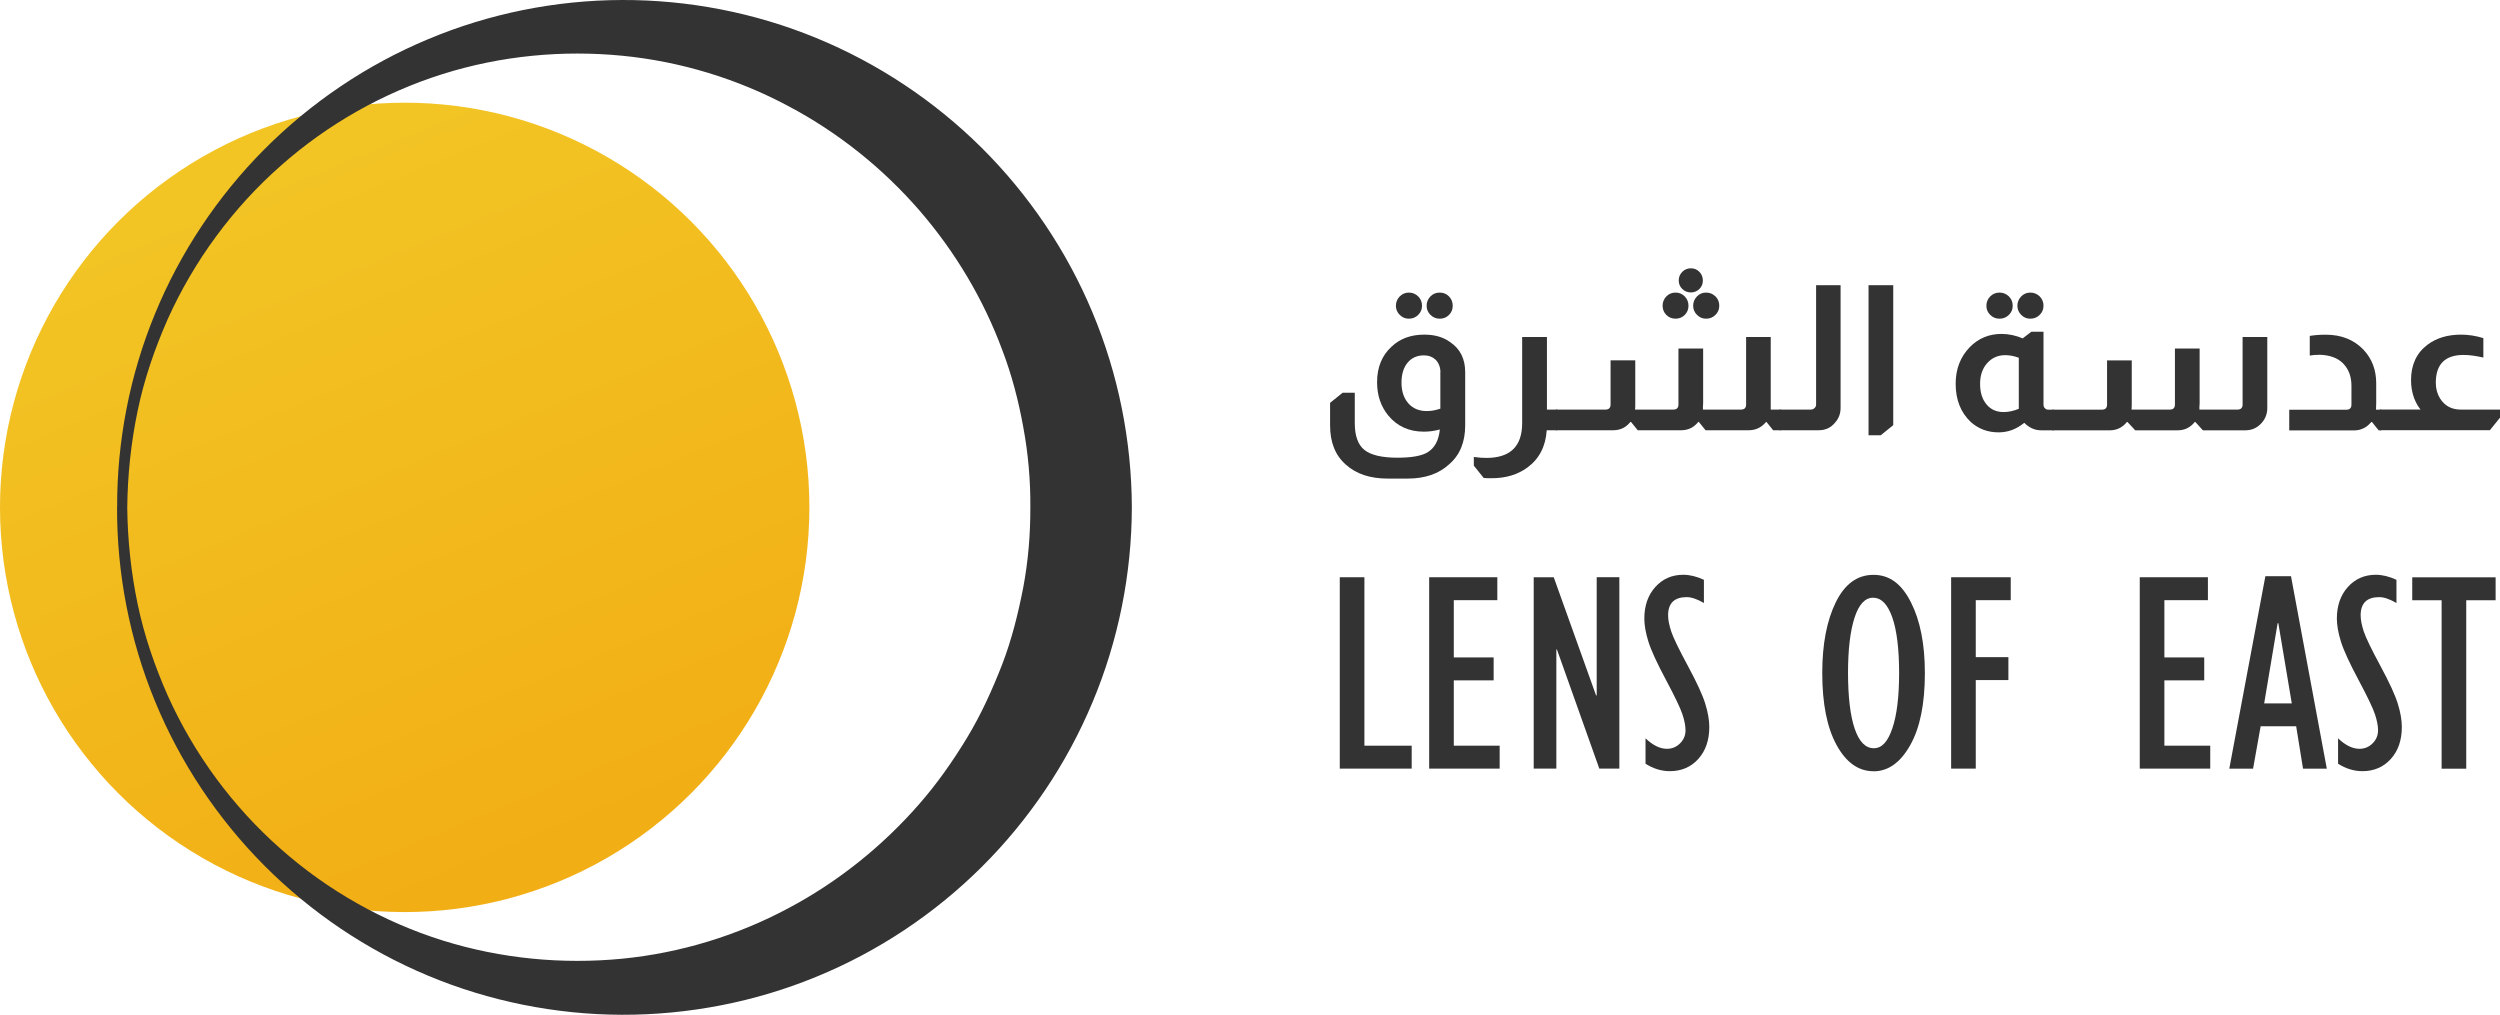 <?xml version="1.0" encoding="UTF-8"?>
<svg xmlns="http://www.w3.org/2000/svg" xmlns:xlink="http://www.w3.org/1999/xlink" id="Layer_1" data-name="Layer 1" viewBox="0 0 353.23 143.38">
  <defs>
    <style>
      .cls-1 {
        fill: url(#linear-gradient);
      }

      .cls-1, .cls-2 {
        stroke-width: 0px;
      }

      .cls-2 {
        fill: #333;
      }
    </style>
    <linearGradient id="linear-gradient" x1="11.82" y1="-38.38" x2="101.05" y2="178.14" gradientUnits="userSpaceOnUse">
      <stop offset="0" stop-color="#f2d22e"></stop>
      <stop offset="1" stop-color="#f2a20c"></stop>
    </linearGradient>
  </defs>
  <circle class="cls-1" cx="57.18" cy="71.69" r="57.18"></circle>
  <path class="cls-2" d="m17.98,71.69c.05,4.58.53,9.14,1.46,13.62.93,4.47,2.42,8.81,4.26,12.97,3.73,8.3,9.23,15.73,15.95,21.65,6.7,5.94,14.6,10.35,22.89,12.95,8.31,2.6,16.98,3.39,25.34,2.58,8.37-.82,16.36-3.32,23.46-7.11,7.12-3.77,13.37-8.83,18.5-14.7,2.57-2.93,4.8-6.12,6.79-9.4,1.99-3.29,3.57-6.79,4.95-10.32,1.37-3.55,2.28-7.24,3-10.94.7-3.72,1.01-7.5,1-11.29.03-3.8-.3-7.58-.99-11.3-.67-3.72-1.62-7.4-2.98-10.95-2.64-7.13-6.62-13.85-11.73-19.75-5.12-5.89-11.38-10.95-18.51-14.72-7.11-3.8-15.11-6.29-23.49-7.11-8.37-.81-17.05-.02-25.36,2.6-8.3,2.62-16.19,7.03-22.89,12.98-6.71,5.92-12.21,13.37-15.94,21.66-1.83,4.16-3.33,8.5-4.25,12.97-.93,4.47-1.41,9.04-1.46,13.62Zm-1.43,0c-.03-9.34,1.78-18.69,5.34-27.33,3.55-8.65,8.83-16.59,15.43-23.23,6.6-6.64,14.51-11.98,23.16-15.59C69.12,1.91,78.49.03,87.87,0c9.38-.03,18.78,1.79,27.47,5.37,8.69,3.57,16.67,8.87,23.35,15.5,6.67,6.63,12.04,14.58,15.67,23.28,3.64,8.69,5.53,18.11,5.56,27.54-.02,9.43-1.91,18.85-5.56,27.54-3.63,8.69-9,16.65-15.67,23.28-6.67,6.63-14.65,11.94-23.35,15.5-8.69,3.58-18.09,5.39-27.47,5.37-9.38-.03-18.76-1.91-27.4-5.53-8.65-3.61-16.56-8.95-23.16-15.59-6.6-6.64-11.88-14.58-15.43-23.23-3.56-8.65-5.37-18-5.34-27.33Z"></path>
  <g>
    <path class="cls-2" d="m203.44,60.68c-.76.21-1.52.31-2.26.31-2.08,0-3.75-.75-5.01-2.26-1.07-1.3-1.6-2.87-1.6-4.72,0-2.12.69-3.8,2.06-5.04,1.18-1.12,2.72-1.69,4.61-1.69,1.47,0,2.69.35,3.66,1.06,1.41.95,2.12,2.37,2.12,4.23v7.53c0,2.38-.76,4.22-2.29,5.52-1.45,1.33-3.4,2-5.84,2h-2.83c-2.48,0-4.45-.66-5.9-1.97-1.49-1.3-2.23-3.15-2.23-5.55v-3.18l1.77-1.43h1.72v4.29c0,1.79.45,3.06,1.36,3.79.91.73,2.47,1.1,4.68,1.1,1.96,0,3.37-.25,4.21-.74,1.03-.61,1.62-1.7,1.77-3.26Zm-4.38-19.34c.51,0,.95.18,1.32.54.36.36.54.8.54,1.32s-.18.93-.54,1.29c-.36.36-.8.54-1.32.54s-.92-.18-1.29-.54c-.36-.36-.54-.79-.54-1.29s.18-.95.54-1.32c.36-.36.79-.54,1.29-.54Zm4.46,11.25c0-.69-.22-1.27-.66-1.75-.46-.42-1.01-.63-1.66-.63-.95,0-1.72.33-2.29,1-.59.69-.89,1.64-.89,2.86s.33,2.19.97,2.92,1.52,1.09,2.6,1.09c.61,0,1.25-.11,1.92-.34v-5.15Zm-.09-11.25c.51,0,.95.18,1.3.54.35.36.53.8.53,1.32s-.18.95-.53,1.3c-.35.35-.79.53-1.3.53s-.95-.18-1.32-.54c-.36-.36-.54-.79-.54-1.29s.18-.95.54-1.32.8-.54,1.32-.54Z"></path>
    <path class="cls-2" d="m218.57,47.63v10.24h1.46v2.92h-1.49c-.15,2.29-1.06,4.04-2.72,5.26-1.37,1.01-3.06,1.52-5.06,1.52-.34,0-.72,0-1.12-.03l-1.4-1.75v-1.23c.61.1,1.2.14,1.77.14,3.38,0,5.06-1.64,5.06-4.92v-12.16h3.49Z"></path>
    <path class="cls-2" d="m250.19,47.63v10.24h1.46v2.92h-1.12l-.94-1.17h-.06c-.65.78-1.46,1.17-2.43,1.17h-6.12l-.94-1.17h-.09c-.63.78-1.43,1.17-2.4,1.17h-6.15l-.95-1.17h-.09c-.63.78-1.43,1.17-2.4,1.17h-8.13v-2.92h7.01c.48,0,.72-.24.72-.72v-6.24h3.49v6.07c0,.4,0,.7-.03.89h5.41c.48,0,.72-.24.72-.72v-7.9h3.49v7.64c0,.11,0,.29-.03.52v.46h5.38c.48,0,.72-.24.72-.72v-9.53h3.49Zm-13.45-6.29c.51,0,.95.18,1.3.54.35.36.53.8.53,1.32s-.18.95-.53,1.3c-.35.35-.79.53-1.3.53s-.95-.18-1.3-.53c-.35-.35-.53-.79-.53-1.3s.18-.95.53-1.32c.35-.36.79-.54,1.3-.54Zm2.17-3.43c.48,0,.88.17,1.2.5.32.33.49.74.49,1.22s-.16.88-.49,1.2c-.33.32-.72.49-1.2.49s-.88-.16-1.22-.49c-.33-.32-.5-.72-.5-1.2s.17-.88.5-1.22c.33-.33.74-.5,1.22-.5Zm2.15,3.43c.52,0,.95.18,1.32.54s.54.8.54,1.32-.18.93-.54,1.29c-.36.36-.8.54-1.32.54s-.92-.18-1.29-.54c-.36-.36-.54-.79-.54-1.29s.18-.95.54-1.32.79-.54,1.29-.54Z"></path>
    <path class="cls-2" d="m260.06,40.3v17.34c0,.8-.26,1.49-.77,2.06-.59.73-1.36,1.09-2.32,1.09h-5.52v-2.92h4.41c.21,0,.39-.08.54-.23.13-.13.2-.3.2-.49v-16.85h3.46Z"></path>
    <path class="cls-2" d="m267.5,40.3v19.77l-1.77,1.43h-1.72v-21.2h3.49Z"></path>
    <path class="cls-2" d="m288.73,46.86v10.3c0,.23.07.4.2.52.12.13.27.2.46.2h.8v2.92h-1.8c-.88,0-1.67-.35-2.38-1.06-1.09.9-2.3,1.35-3.63,1.35-1.51,0-2.8-.48-3.89-1.43-1.45-1.35-2.17-3.17-2.17-5.44,0-2.08.67-3.81,2-5.18,1.22-1.24,2.72-1.86,4.49-1.86.99,0,1.98.21,2.98.63l1.23-.94h1.72Zm-3.49,3.69c-.67-.25-1.31-.37-1.92-.37-1.03,0-1.88.38-2.55,1.13-.67.75-1,1.73-1,2.93s.3,2.17.9,2.89c.6.73,1.41,1.09,2.42,1.09.69,0,1.4-.15,2.15-.46v-7.21Zm-2.72-9.21c.51,0,.95.18,1.32.54.36.36.54.8.54,1.32s-.18.93-.54,1.29c-.36.36-.8.54-1.32.54s-.95-.18-1.32-.54-.54-.79-.54-1.29.18-.95.54-1.32c.36-.36.8-.54,1.32-.54Zm4.35,0c.51,0,.95.18,1.32.54.36.36.54.8.54,1.32s-.18.93-.54,1.29c-.36.36-.8.54-1.32.54s-.93-.18-1.29-.54c-.36-.36-.54-.79-.54-1.29s.18-.95.54-1.32.79-.54,1.29-.54Z"></path>
    <path class="cls-2" d="m320.35,47.63v10.02c0,.86-.3,1.6-.9,2.22-.6.62-1.33.93-2.19.93h-6.01l-1.06-1.17h-.09c-.63.78-1.43,1.17-2.4,1.17h-6.01l-1.09-1.17h-.09c-.63.78-1.43,1.17-2.4,1.17h-8.13v-2.92h7.01c.48,0,.72-.24.72-.72v-6.24h3.49v5.72c0,.55,0,.96-.03,1.23h5.41c.48,0,.72-.24.72-.72v-7.9h3.49v7.64c0,.11,0,.29-.03.52v.46h5.38c.48,0,.72-.24.72-.72v-9.53h3.49Z"></path>
    <path class="cls-2" d="m326.36,47.46c.65-.11,1.4-.17,2.26-.17,2.19,0,3.97.71,5.32,2.12,1.2,1.28,1.8,2.86,1.8,4.75v2.75c0,.44-.01.76-.03.97h.74v2.92h-.37l-.94-1.17h-.09c-.15.17-.31.33-.49.49-.57.46-1.21.69-1.92.69h-9.19v-2.92h8.07c.48,0,.72-.24.72-.72v-2.66c0-1.32-.4-2.37-1.2-3.18-.74-.74-1.82-1.15-3.23-1.2-.65,0-1.13.04-1.46.11v-2.78Z"></path>
    <path class="cls-2" d="m342.01,57.87c-.34-.4-.65-.94-.92-1.63-.29-.8-.43-1.64-.43-2.52,0-2.17.77-3.84,2.32-5.01,1.26-.95,2.84-1.43,4.75-1.43,1.01,0,2.06.16,3.15.49v2.75c-1.09-.25-2.02-.37-2.8-.37-2.61,0-3.92,1.31-3.92,3.92,0,.84.2,1.58.6,2.23.67,1.05,1.64,1.57,2.92,1.57h5.55v1.14l-1.43,1.77h-15.54v-2.92h5.75Z"></path>
  </g>
  <g>
    <path class="cls-2" d="m189.3,108.61v-27.05h3.48v23.8h6.68v3.24h-10.16Z"></path>
    <path class="cls-2" d="m201.93,108.61v-27.05h9.63v3.24h-6.15v8.09h5.63v3.24h-5.63v9.23h6.48v3.24h-9.96Z"></path>
    <path class="cls-2" d="m216.7,108.61v-27.05h2.83l5.99,16.72.08-.04v-16.69h3.2v27.05h-2.83l-5.99-16.84h-.08s0,16.84,0,16.84h-3.2Z"></path>
    <path class="cls-2" d="m232.5,107.92v-3.6c1.04.99,2.05,1.48,3.02,1.48.72,0,1.34-.25,1.86-.77.51-.51.77-1.12.77-1.84,0-.62-.14-1.37-.43-2.25-.29-.88-1.07-2.51-2.34-4.89-1.27-2.38-2.1-4.18-2.48-5.41-.38-1.23-.57-2.31-.57-3.24,0-1.82.52-3.31,1.55-4.46,1.03-1.15,2.36-1.73,3.96-1.73.91,0,1.88.24,2.91.71v3.28c-.95-.55-1.76-.83-2.43-.83-1.75,0-2.63.86-2.63,2.57,0,.63.15,1.39.44,2.28.3.89,1.08,2.51,2.35,4.86,1.27,2.35,2.1,4.15,2.47,5.38.38,1.23.56,2.32.56,3.27,0,1.85-.52,3.35-1.55,4.5-1.04,1.15-2.38,1.73-4.02,1.73-1.19,0-2.33-.35-3.44-1.05Z"></path>
    <path class="cls-2" d="m264.71,108.97c-2.13,0-3.87-1.24-5.22-3.71s-2.02-5.86-2.02-10.17c0-4.07.64-7.4,1.91-9.99s3.05-3.88,5.33-3.88,3.98,1.29,5.29,3.88c1.31,2.58,1.97,5.92,1.97,10,0,4.35-.69,7.75-2.08,10.2-1.38,2.45-3.11,3.68-5.18,3.68Zm-.04-24.52c-1.15,0-2.03.94-2.64,2.83-.61,1.89-.92,4.49-.92,7.81s.32,6.07.95,7.89c.63,1.83,1.53,2.74,2.69,2.74s1.98-.93,2.62-2.8.96-4.48.96-7.83-.32-6.03-.97-7.87c-.65-1.84-1.54-2.76-2.69-2.76Z"></path>
    <path class="cls-2" d="m275.68,108.61v-27.05h8.42v3.24h-4.94v8.05h4.61v3.24h-4.61v12.51h-3.48Z"></path>
    <path class="cls-2" d="m302.33,108.61v-27.05h9.63v3.24h-6.15v8.09h5.63v3.24h-5.63v9.23h6.48v3.24h-9.96Z"></path>
    <path class="cls-2" d="m314.98,108.61l5.1-27.2h3.62l5.06,27.2h-3.36l-.97-5.99h-5.02l-1.07,5.99h-3.36Zm4.94-9.23h3.89l-1.9-11.33h-.1l-1.9,11.33Z"></path>
    <path class="cls-2" d="m330.35,107.92v-3.6c1.04.99,2.05,1.48,3.02,1.48.72,0,1.34-.25,1.86-.77.51-.51.77-1.12.77-1.84,0-.62-.14-1.37-.43-2.25-.29-.88-1.07-2.51-2.34-4.89-1.27-2.38-2.1-4.18-2.48-5.41-.38-1.23-.57-2.31-.57-3.24,0-1.82.52-3.31,1.55-4.46,1.03-1.15,2.36-1.73,3.96-1.73.91,0,1.88.24,2.91.71v3.28c-.95-.55-1.76-.83-2.43-.83-1.75,0-2.63.86-2.63,2.57,0,.63.15,1.39.44,2.28.3.89,1.08,2.51,2.35,4.86,1.27,2.35,2.1,4.15,2.47,5.38.38,1.23.56,2.32.56,3.27,0,1.85-.52,3.35-1.55,4.5-1.04,1.15-2.38,1.73-4.02,1.73-1.19,0-2.33-.35-3.44-1.05Z"></path>
    <path class="cls-2" d="m344.98,108.61v-23.8h-4.15v-3.24h11.78v3.24h-4.15v23.8h-3.48Z"></path>
  </g>
</svg>
